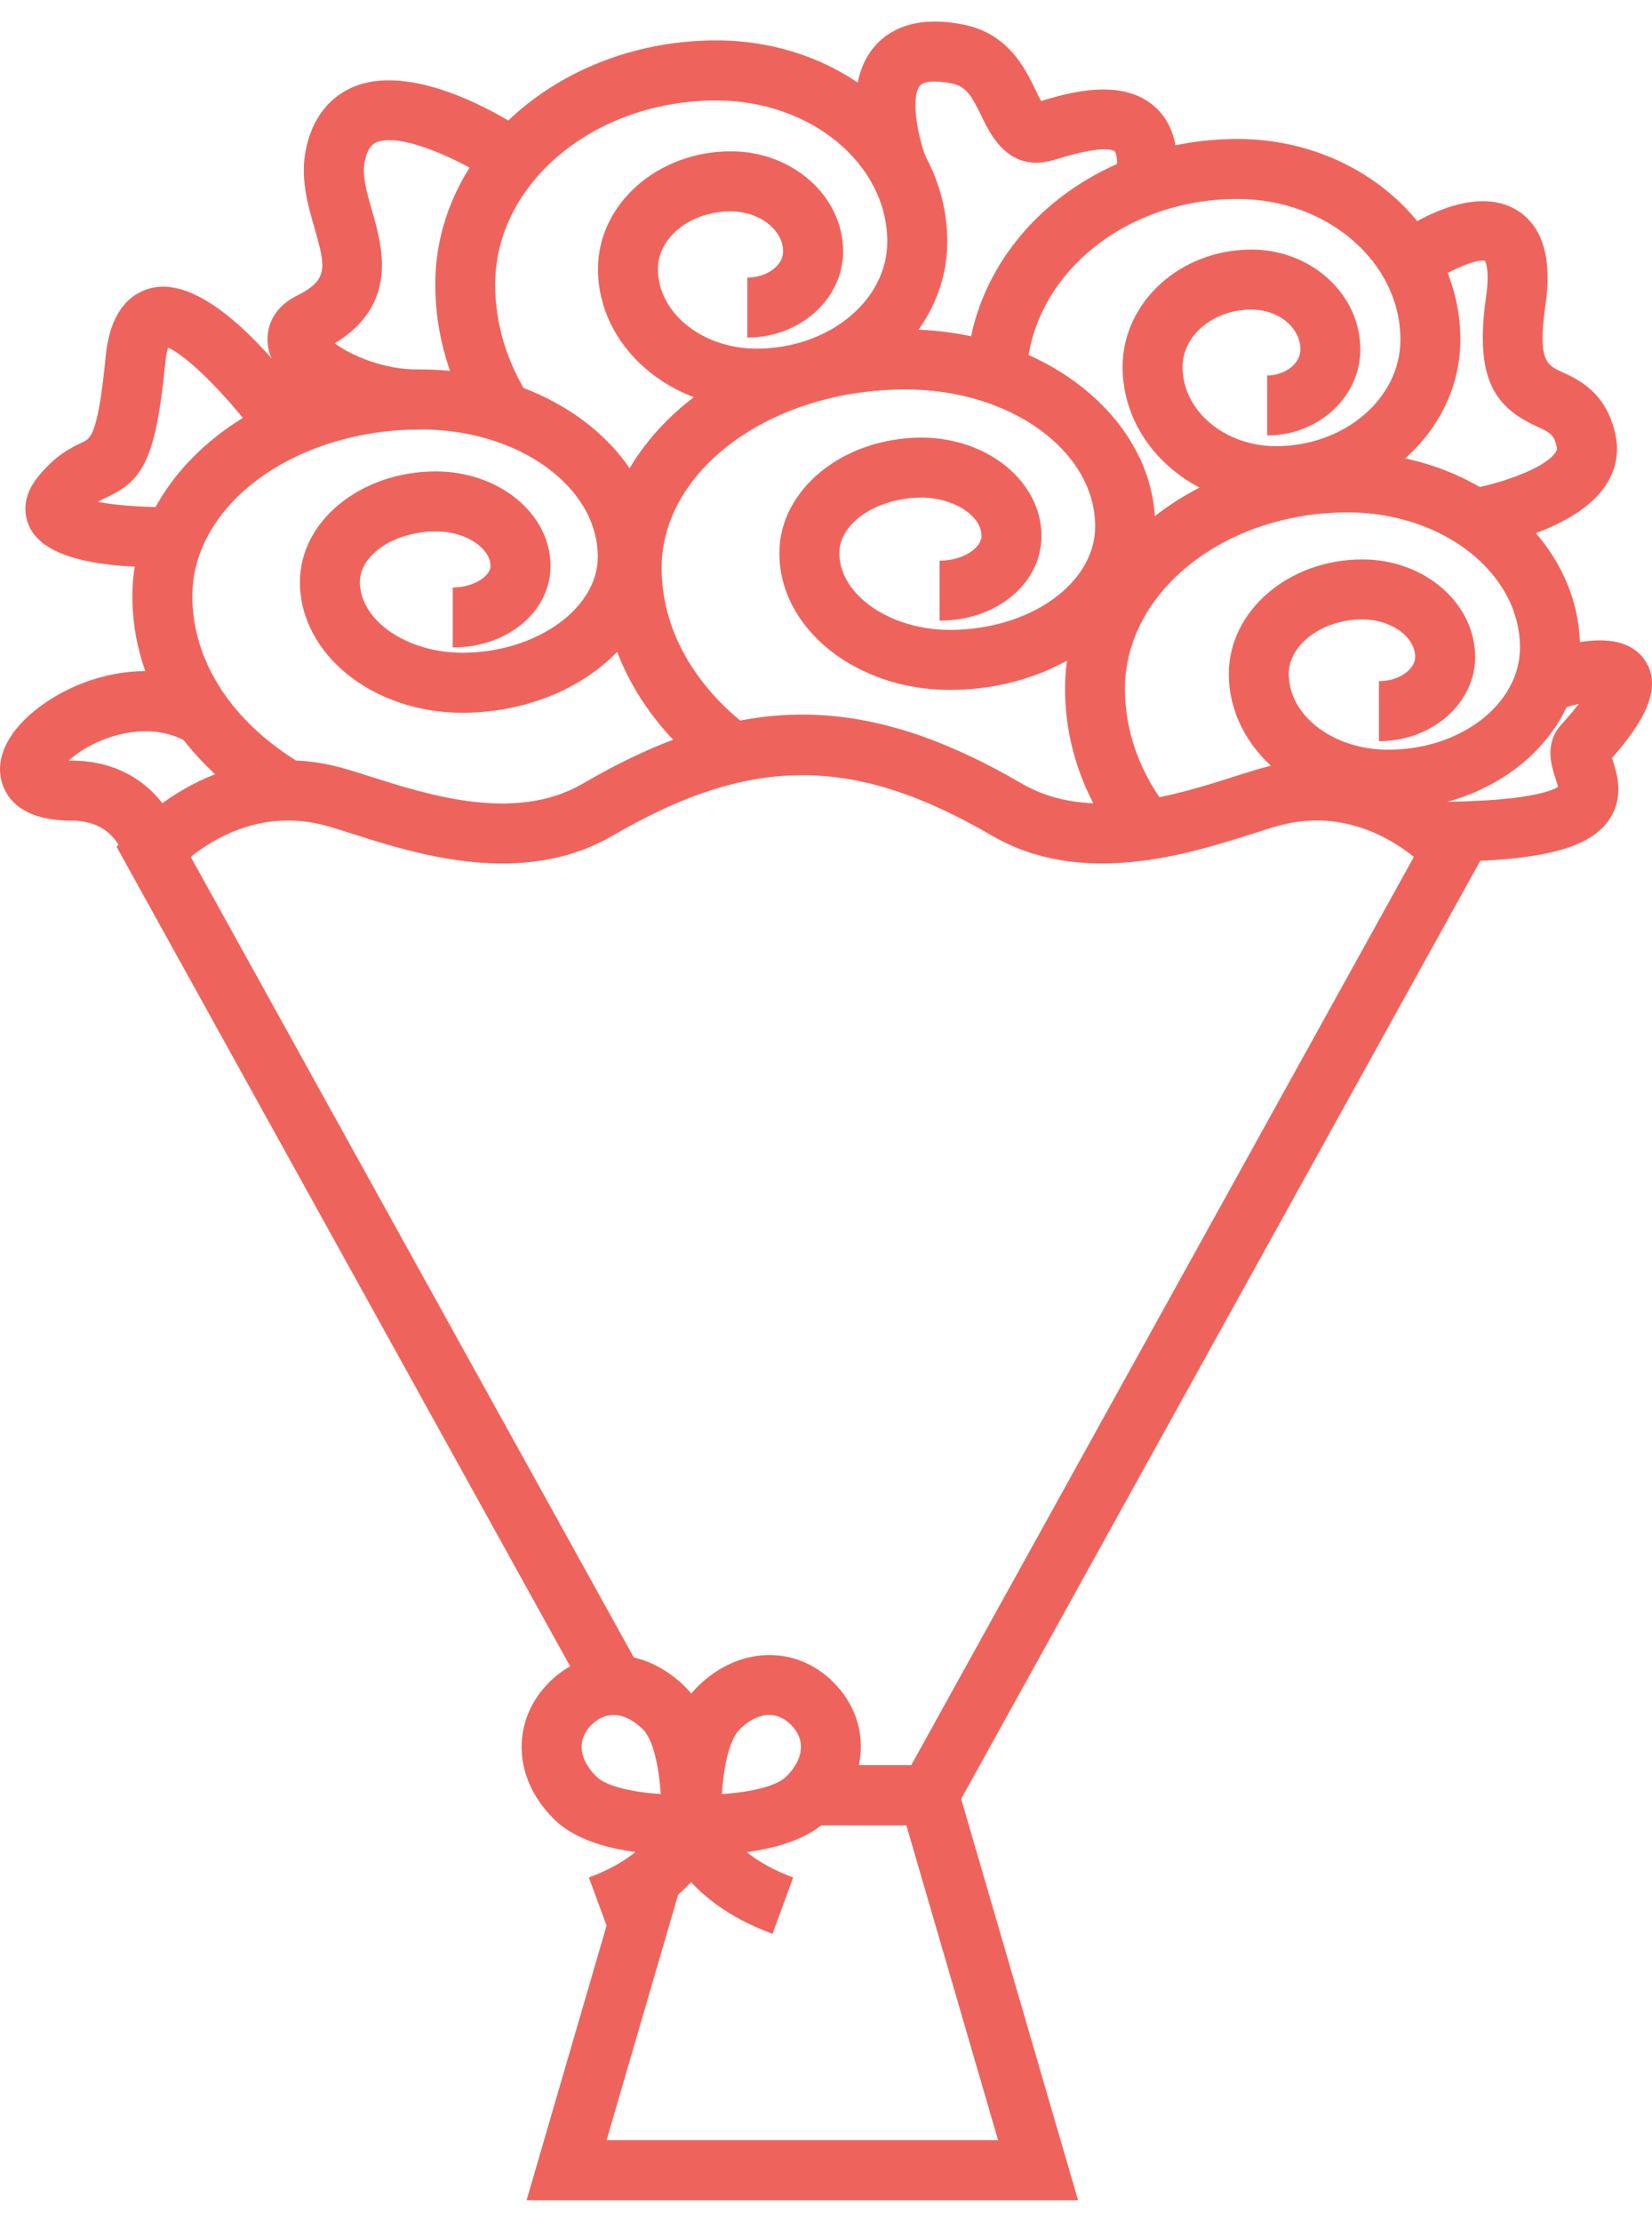 <?xml version="1.0" encoding="utf-8"?>
<svg version="1.1" id="ico_bouquet" xmlns="http://www.w3.org/2000/svg" xmlns:xlink="http://www.w3.org/1999/xlink" x="0px"
	 y="0px" width="61px" height="82px" viewBox="0 0 61 82" enable-background="new 0 0 61 82" xml:space="preserve">
	<path fill="#EE645C" d="M34.951,67.369h-5.325v-2.217h4.019l18.562-33.527c-0.869-0.699-2.684-1.792-5.003-1.147
		c-0.288,0.08-0.619,0.186-0.983,0.302c-2.348,0.745-6.277,1.994-9.596,0.06c-5.104-2.974-8.897-2.972-14,0
		c-3.322,1.935-7.251,0.685-9.596-0.06c-0.366-0.116-0.696-0.222-0.985-0.302c-2.315-0.641-4.128,0.447-5.001,1.147l16.698,30.158
		l-1.937,1.074L4.307,31.256l0.518-0.585c0.13-0.148,3.242-3.596,7.812-2.328c0.313,0.087,0.671,0.2,1.065,0.326
		c2.124,0.676,5.336,1.696,7.809,0.257c5.839-3.403,10.388-3.403,16.23,0c2.475,1.441,5.684,0.417,7.808-0.257
		c0.395-0.126,0.752-0.239,1.064-0.326c4.566-1.269,7.684,2.18,7.812,2.328l0.518,0.585L34.951,67.369z"/>
	<polygon fill="#EE645C" points="39.807,81.203 19.444,81.203 23.009,68.973 25.137,69.594 22.397,78.988 36.854,78.988 
		33.467,67.369 29.626,67.369 29.626,65.152 35.129,65.152 		"/>
	<path fill="#EE645C" d="M26.31,28.615c-2.64-2.027-4.092-4.743-4.092-7.647c0-4.857,5.039-8.809,11.231-8.809
		c5.076,0,9.207,3.261,9.207,7.269c0,3.328-3.403,6.035-7.586,6.035c-3.471,0-6.292-2.266-6.292-5.05
		c0-2.349,2.357-4.261,5.253-4.261c2.44,0,4.425,1.627,4.425,3.629c0,1.753-1.652,3.126-3.762,3.126v-2.214
		c0.886,0,1.548-0.481,1.548-0.912c0-0.753-1.034-1.415-2.211-1.415c-1.647,0-3.039,0.938-3.039,2.046
		c0,1.536,1.866,2.836,4.077,2.836c2.961,0,5.371-1.714,5.371-3.821c0-2.786-3.137-5.054-6.992-5.054
		c-4.971,0-9.017,2.958-9.017,6.594c0,2.2,1.147,4.292,3.227,5.891L26.31,28.615z"/>
	<path fill="#EE645C" d="M10.057,30.134c-3.286-1.939-5.17-4.902-5.17-8.13c0-4.615,4.779-8.368,10.655-8.368
		c4.822,0,8.745,3.102,8.745,6.916c0,3.173-3.238,5.754-7.217,5.754c-3.307,0-5.996-2.164-5.996-4.825
		c0-2.251,2.251-4.082,5.019-4.082c2.335,0,4.235,1.564,4.235,3.487c0,1.688-1.585,3.01-3.61,3.01v-2.214
		c0.786,0,1.396-0.428,1.396-0.795c0-0.602-0.83-1.273-2.021-1.273c-1.52,0-2.804,0.854-2.804,1.867
		c0,1.416,1.732,2.61,3.781,2.61c2.712,0,5.003-1.622,5.003-3.54c0-2.592-2.93-4.701-6.53-4.701c-4.654,0-8.441,2.76-8.441,6.153
		c0,2.423,1.488,4.691,4.081,6.221L10.057,30.134z"/>
	<path fill="#EE645C" d="M41.464,31.322c-1.399-1.749-2.137-3.788-2.137-5.899c0-4.812,4.684-8.727,10.44-8.727
		c4.728,0,8.573,3.231,8.573,7.204c0,3.3-3.175,5.984-7.08,5.984c-3.245,0-5.886-2.247-5.886-5.009
		c0-2.332,2.212-4.228,4.93-4.228c2.297,0,4.166,1.616,4.166,3.604c0,1.711-1.594,3.104-3.553,3.104V25.14
		c0.789,0,1.338-0.469,1.338-0.889c0-0.754-0.893-1.39-1.951-1.39c-1.473,0-2.716,0.923-2.716,2.014
		c0,1.541,1.647,2.795,3.671,2.795c2.684,0,4.866-1.691,4.866-3.77c0-2.75-2.853-4.989-6.358-4.989
		c-4.537,0-8.228,2.922-8.228,6.512c0,1.603,0.571,3.164,1.653,4.514L41.464,31.322z"/>
	<path fill="#EE645C" d="M17.662,15.825c-1.041-1.62-1.59-3.462-1.59-5.328c0-4.966,4.657-9.006,10.381-9.006
		c4.701,0,8.525,3.331,8.525,7.426c0,3.398-3.158,6.163-7.042,6.163c-3.229,0-5.856-2.311-5.856-5.152
		c0-2.396,2.201-4.343,4.906-4.343c2.286,0,4.146,1.659,4.146,3.696c0,1.752-1.587,3.178-3.538,3.178v-2.214
		c0.718,0,1.323-0.442,1.323-0.963c0-0.803-0.884-1.481-1.931-1.481c-1.484,0-2.692,0.955-2.692,2.128
		c0,1.619,1.634,2.938,3.642,2.938c2.661,0,4.827-1.772,4.827-3.948c0-2.874-2.832-5.211-6.312-5.211
		c-4.502,0-8.167,3.047-8.167,6.791c0,1.44,0.429,2.869,1.239,4.131L17.662,15.825z"/>
	<path fill="#EE645C" d="M47.118,18.682c-3.125,0-5.667-2.305-5.667-5.138c0-2.39,2.133-4.333,4.756-4.333
		c2.22,0,4.023,1.654,4.023,3.688c0,1.749-1.543,3.172-3.44,3.172v-2.214c0.665,0,1.228-0.439,1.228-0.958
		c0-0.812-0.812-1.474-1.811-1.474c-1.4,0-2.542,0.951-2.542,2.119c0,1.611,1.549,2.923,3.453,2.923
		c2.532,0,4.592-1.764,4.592-3.931c0-2.864-2.699-5.193-6.017-5.193c-4.217,0-7.642,2.864-7.793,6.518l-2.213-0.092
		c0.201-4.845,4.598-8.64,10.006-8.64c4.539,0,8.23,3.323,8.23,7.407C53.925,15.925,50.872,18.682,47.118,18.682z"/>
	<path fill="#EE645C" d="M52.876,31.81c-0.021,0-0.039,0-0.06,0l0.002-2.215c0.019,0,0.035,0,0.054,0
		c3.463,0,4.422-0.401,4.659-0.552c-0.021-0.09-0.062-0.218-0.094-0.311c-0.146-0.449-0.422-1.287,0.209-1.983
		c0.281-0.309,0.492-0.564,0.653-0.772c-0.296,0.071-0.616,0.168-0.901,0.275l-0.78-2.075c1.45-0.543,3.338-0.956,4.114,0.184
		c0.729,1.073-0.152,2.41-1.211,3.617c0.008,0.021,0.015,0.042,0.021,0.064c0.161,0.491,0.461,1.405-0.16,2.262
		C58.607,31.372,56.721,31.81,52.876,31.81z"/>
	<path fill="#EE645C" d="M54.621,20.236l-0.37-2.184c1.036-0.177,2.765-0.73,3.187-1.356c0.062-0.09,0.06-0.132,0.047-0.188
		c-0.104-0.476-0.236-0.537-0.734-0.766c-1.521-0.7-2.316-1.707-1.879-4.783c0.15-1.049-0.04-1.33-0.042-1.333
		c-0.279-0.093-1.377,0.367-2.158,0.928l-1.29-1.802c0.674-0.482,2.999-1.983,4.622-0.999c0.956,0.581,1.313,1.764,1.062,3.519
		c-0.293,2.042,0.047,2.198,0.611,2.458c0.61,0.28,1.635,0.751,1.973,2.308c0.146,0.665,0.016,1.321-0.375,1.9
		C58.172,19.564,55.204,20.138,54.621,20.236z"/>
	<path fill="#EE645C" d="M43.369,7.031l-2.182-0.389c0.131-0.74,0.017-1.017-0.023-1.051c-0.074-0.065-0.459-0.246-2.219,0.304
		c-1.678,0.521-2.368-0.914-2.701-1.605c-0.365-0.76-0.578-1.104-1.09-1.207c-0.59-0.12-1.041-0.09-1.184,0.075
		c-0.345,0.408-0.101,1.835,0.227,2.676l-2.064,0.802c-0.21-0.542-1.19-3.322,0.146-4.906c0.488-0.582,1.464-1.195,3.316-0.818
		c1.644,0.333,2.271,1.638,2.646,2.417C38.3,3.45,38.376,3.61,38.443,3.73c1.072-0.331,2.994-0.854,4.186,0.199
		C43.37,4.582,43.62,5.625,43.369,7.031z"/>
	<path fill="#EE645C" d="M15.381,15.854c-2.222,0-5.021-1.226-5.449-2.898c-0.167-0.653,0.016-1.533,1.025-2.041
		c1.154-0.58,1.089-0.998,0.655-2.503c-0.248-0.863-0.531-1.841-0.319-2.884c0.294-1.448,1.134-2.068,1.787-2.333
		c2.337-0.948,5.821,1.298,6.494,1.759l-1.251,1.828c-1.232-0.839-3.486-1.907-4.411-1.533c-0.098,0.04-0.328,0.134-0.447,0.719
		c-0.103,0.51,0.082,1.152,0.278,1.83c0.374,1.301,0.989,3.433-1.381,4.871c0.57,0.438,1.841,0.999,3.144,0.966l0.076,2.214
		C15.514,15.853,15.447,15.854,15.381,15.854z"/>
	<path fill="#EE645C" d="M4.573,31.641c-0.053-0.214-0.415-1.354-1.938-1.354c-1.707,0-2.32-0.714-2.534-1.313
		c-0.313-0.876,0.111-1.872,1.162-2.731C2.91,24.896,5.756,24.1,8.108,25.52l-1.143,1.896c-1.152-0.692-2.416-0.389-3.066-0.149
		c-0.625,0.232-1.082,0.546-1.363,0.805c0.032,0,0.065,0.001,0.1,0.001c2.709,0,3.868,2.025,4.102,3.095L4.573,31.641z"/>
	<path fill="#EE645C" d="M5.839,20.932c-2.663,0-4.255-0.49-4.738-1.458c-0.139-0.276-0.387-1.008,0.276-1.843
		c0.665-0.837,1.268-1.119,1.666-1.304c0.297-0.138,0.577-0.269,0.859-3.167c0.17-1.762,0.981-2.339,1.631-2.515
		c2.024-0.551,4.631,2.577,6.007,4.486l-1.797,1.296c-1.235-1.709-2.827-3.312-3.539-3.592c-0.033,0.104-0.074,0.275-0.099,0.539
		c-0.346,3.557-0.835,4.359-2.126,4.961c-0.127,0.06-0.243,0.113-0.362,0.189c0.698,0.132,1.782,0.215,2.789,0.185l0.059,2.214
		C6.25,20.93,6.042,20.932,5.839,20.932z"/>
	<path fill="#EE645C" d="M26.031,68.456c-0.25,0-0.444-0.008-0.555-0.013l-0.994-0.055l-0.053-0.992
		c-0.033-0.606-0.123-3.696,1.312-5.129c1.509-1.511,3.627-1.582,5.036-0.177v0.002c1.409,1.408,1.336,3.525-0.174,5.035
		C29.433,68.301,27.155,68.456,26.031,68.456z M28.397,63.296c-0.356,0-0.733,0.181-1.091,0.537
		c-0.39,0.39-0.589,1.431-0.653,2.382c0.953-0.061,1.994-0.262,2.384-0.65c0.65-0.651,0.715-1.361,0.174-1.904
		C28.967,63.415,28.688,63.296,28.397,63.296z"/>
	<path fill="#EE645C" d="M25.021,68.456c-1.124,0-3.402-0.155-4.573-1.324c-0.757-0.759-1.167-1.653-1.186-2.589
		c-0.019-0.909,0.34-1.779,1.013-2.449l0,0c0-0.002,0-0.002,0-0.002c1.408-1.408,3.527-1.334,5.035,0.176
		c1.434,1.434,1.345,4.522,1.313,5.127l-0.052,0.996l-0.995,0.053C25.466,68.448,25.272,68.456,25.021,68.456z M22.656,63.296
		c-0.292,0-0.57,0.119-0.815,0.363l0,0c-0.17,0.171-0.372,0.452-0.364,0.838c0.008,0.354,0.193,0.724,0.539,1.065
		c0.388,0.391,1.43,0.592,2.382,0.651c-0.063-0.95-0.264-1.991-0.653-2.382C23.387,63.477,23.011,63.296,22.656,63.296z"/>
	<path fill="#EE645C" d="M22.51,71.373l-0.766-2.08c2.304-0.85,2.682-2.159,2.697-2.215l2.16,0.488
		C26.547,67.822,25.972,70.098,22.51,71.373z"/>
	<path fill="#EE645C" d="M28.524,71.373c-3.461-1.277-4.036-3.551-4.09-3.809l2.162-0.486c0.014,0.056,0.391,1.367,2.694,2.215
		L28.524,71.373z"/>
</svg>
